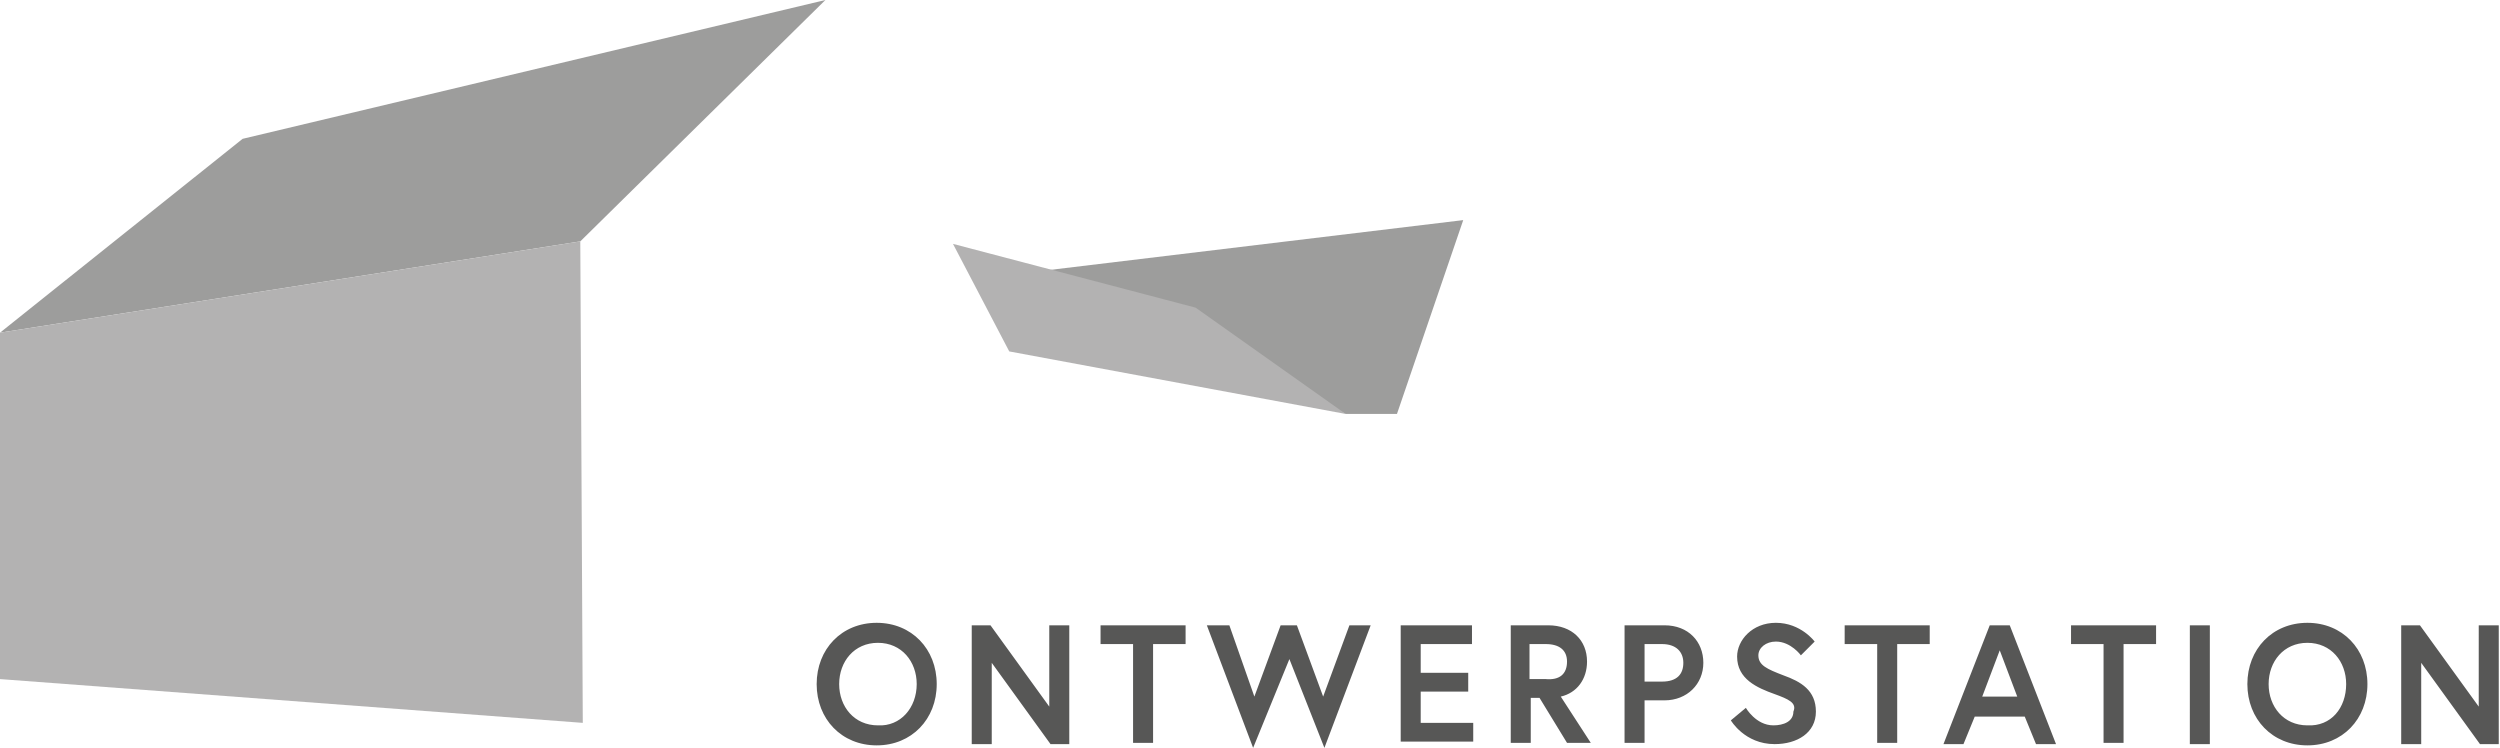 <svg version="1.1" id="Layer_1" xmlns="http://www.w3.org/2000/svg" x="0" y="0" viewBox="0 0 199.9 59.8" xml:space="preserve"><style type="text/css">.st0{fill:#9d9d9c}.st1{fill:#b3b2b2}.st2{fill:none;stroke:#020203;stroke-width:.36;stroke-linecap:round;stroke-linejoin:round;stroke-miterlimit:10}.st3{fill:#575756}</style><path class="st0" d="M66 0L46.4 19.3 0 26.6l19.4-15.5zm41.6 33.1h4.1l5.3-15.5-33.2 4"/><path class="st1" d="M76.2 19.5l19.4 5.1 12 8.5-26.9-5zm-29.8-.2l.2 38.5L0 54.3V26.6z"/><path class="st3" d="M74.9 54.7c0 2.8-2 4.9-4.8 4.9s-4.8-2.1-4.8-4.9c0-2.8 2-4.9 4.8-4.9s4.8 2.1 4.8 4.9zm-1.6 0c0-1.8-1.2-3.3-3.1-3.3-1.9 0-3.1 1.5-3.1 3.3 0 1.8 1.2 3.3 3.1 3.3 1.8.1 3.1-1.4 3.1-3.3zm5.9-4.7l4.7 6.5V50h1.6v9.5H84L79.3 53v6.5h-1.6V50h1.5zm11.4 1.5H88V50h6.8v1.5h-2.6v7.9h-1.6v-7.9zm15.3 8.3l-2.8-7.1-2.9 7.1-3.7-9.8h1.8l2 5.7 2.1-5.7h1.3l2.1 5.7 2.1-5.7h1.7l-3.7 9.8zm7.7-6h3.8v1.5h-3.8v2.5h4.2v1.5H112V50h5.7v1.5h-4.1v2.3zm7.1-3.8h3.1c1.9 0 3.1 1.2 3.1 2.9 0 1.4-.8 2.5-2.1 2.8l2.4 3.7h-1.9l-2.2-3.6h-.7v3.6h-1.6V50zm4.6 2.9c0-.9-.6-1.4-1.7-1.4h-1.3v2.8h1.3c1.1.1 1.7-.4 1.7-1.4zm4.6-2.9h3.2c1.9 0 3.1 1.3 3.1 3s-1.3 3-3.1 3h-1.6v3.4h-1.6V50zm4.7 3c0-.9-.6-1.5-1.7-1.5h-1.4v3h1.4c1.2 0 1.7-.6 1.7-1.5zm7.3 2.5c-1.4-.5-3-1.2-3-3 0-1.3 1.2-2.7 3.1-2.7 2 0 3.1 1.5 3.1 1.5l-1.1 1.1s-.8-1.1-2-1.1c-.8 0-1.4.5-1.4 1.1 0 .8.7 1.1 2 1.6 1.4.5 2.6 1.2 2.6 2.9s-1.5 2.6-3.3 2.6c-2.4 0-3.5-1.9-3.5-1.9l1.2-1s.8 1.4 2.2 1.4c.8 0 1.6-.3 1.6-1.1.3-.7-.4-1-1.5-1.4zm8.2-4h-2.6V50h6.8v1.5h-2.6v7.9h-1.6v-7.9zm9-1.5h1.6l3.7 9.5h-1.6l-.9-2.2h-4l-.9 2.2h-1.6l3.7-9.5zm-.6 5.7h2.8l-1.4-3.7-1.4 3.7zm9.7-4.2h-2.6V50h6.8v1.5h-2.6v7.9h-1.6v-7.9zm6.9-1.5h1.6v9.5h-1.6V50zm14.2 4.7c0 2.8-2 4.9-4.8 4.9s-4.8-2.1-4.8-4.9c0-2.8 2-4.9 4.8-4.9s4.8 2.1 4.8 4.9zm-1.7 0c0-1.8-1.2-3.3-3.1-3.3-1.9 0-3.1 1.5-3.1 3.3 0 1.8 1.2 3.3 3.1 3.3 1.9.1 3.1-1.4 3.1-3.3zm5.9-4.7l4.7 6.5V50h1.6v9.5h-1.5l-4.7-6.5v6.5H192V50h1.5z"/></svg>